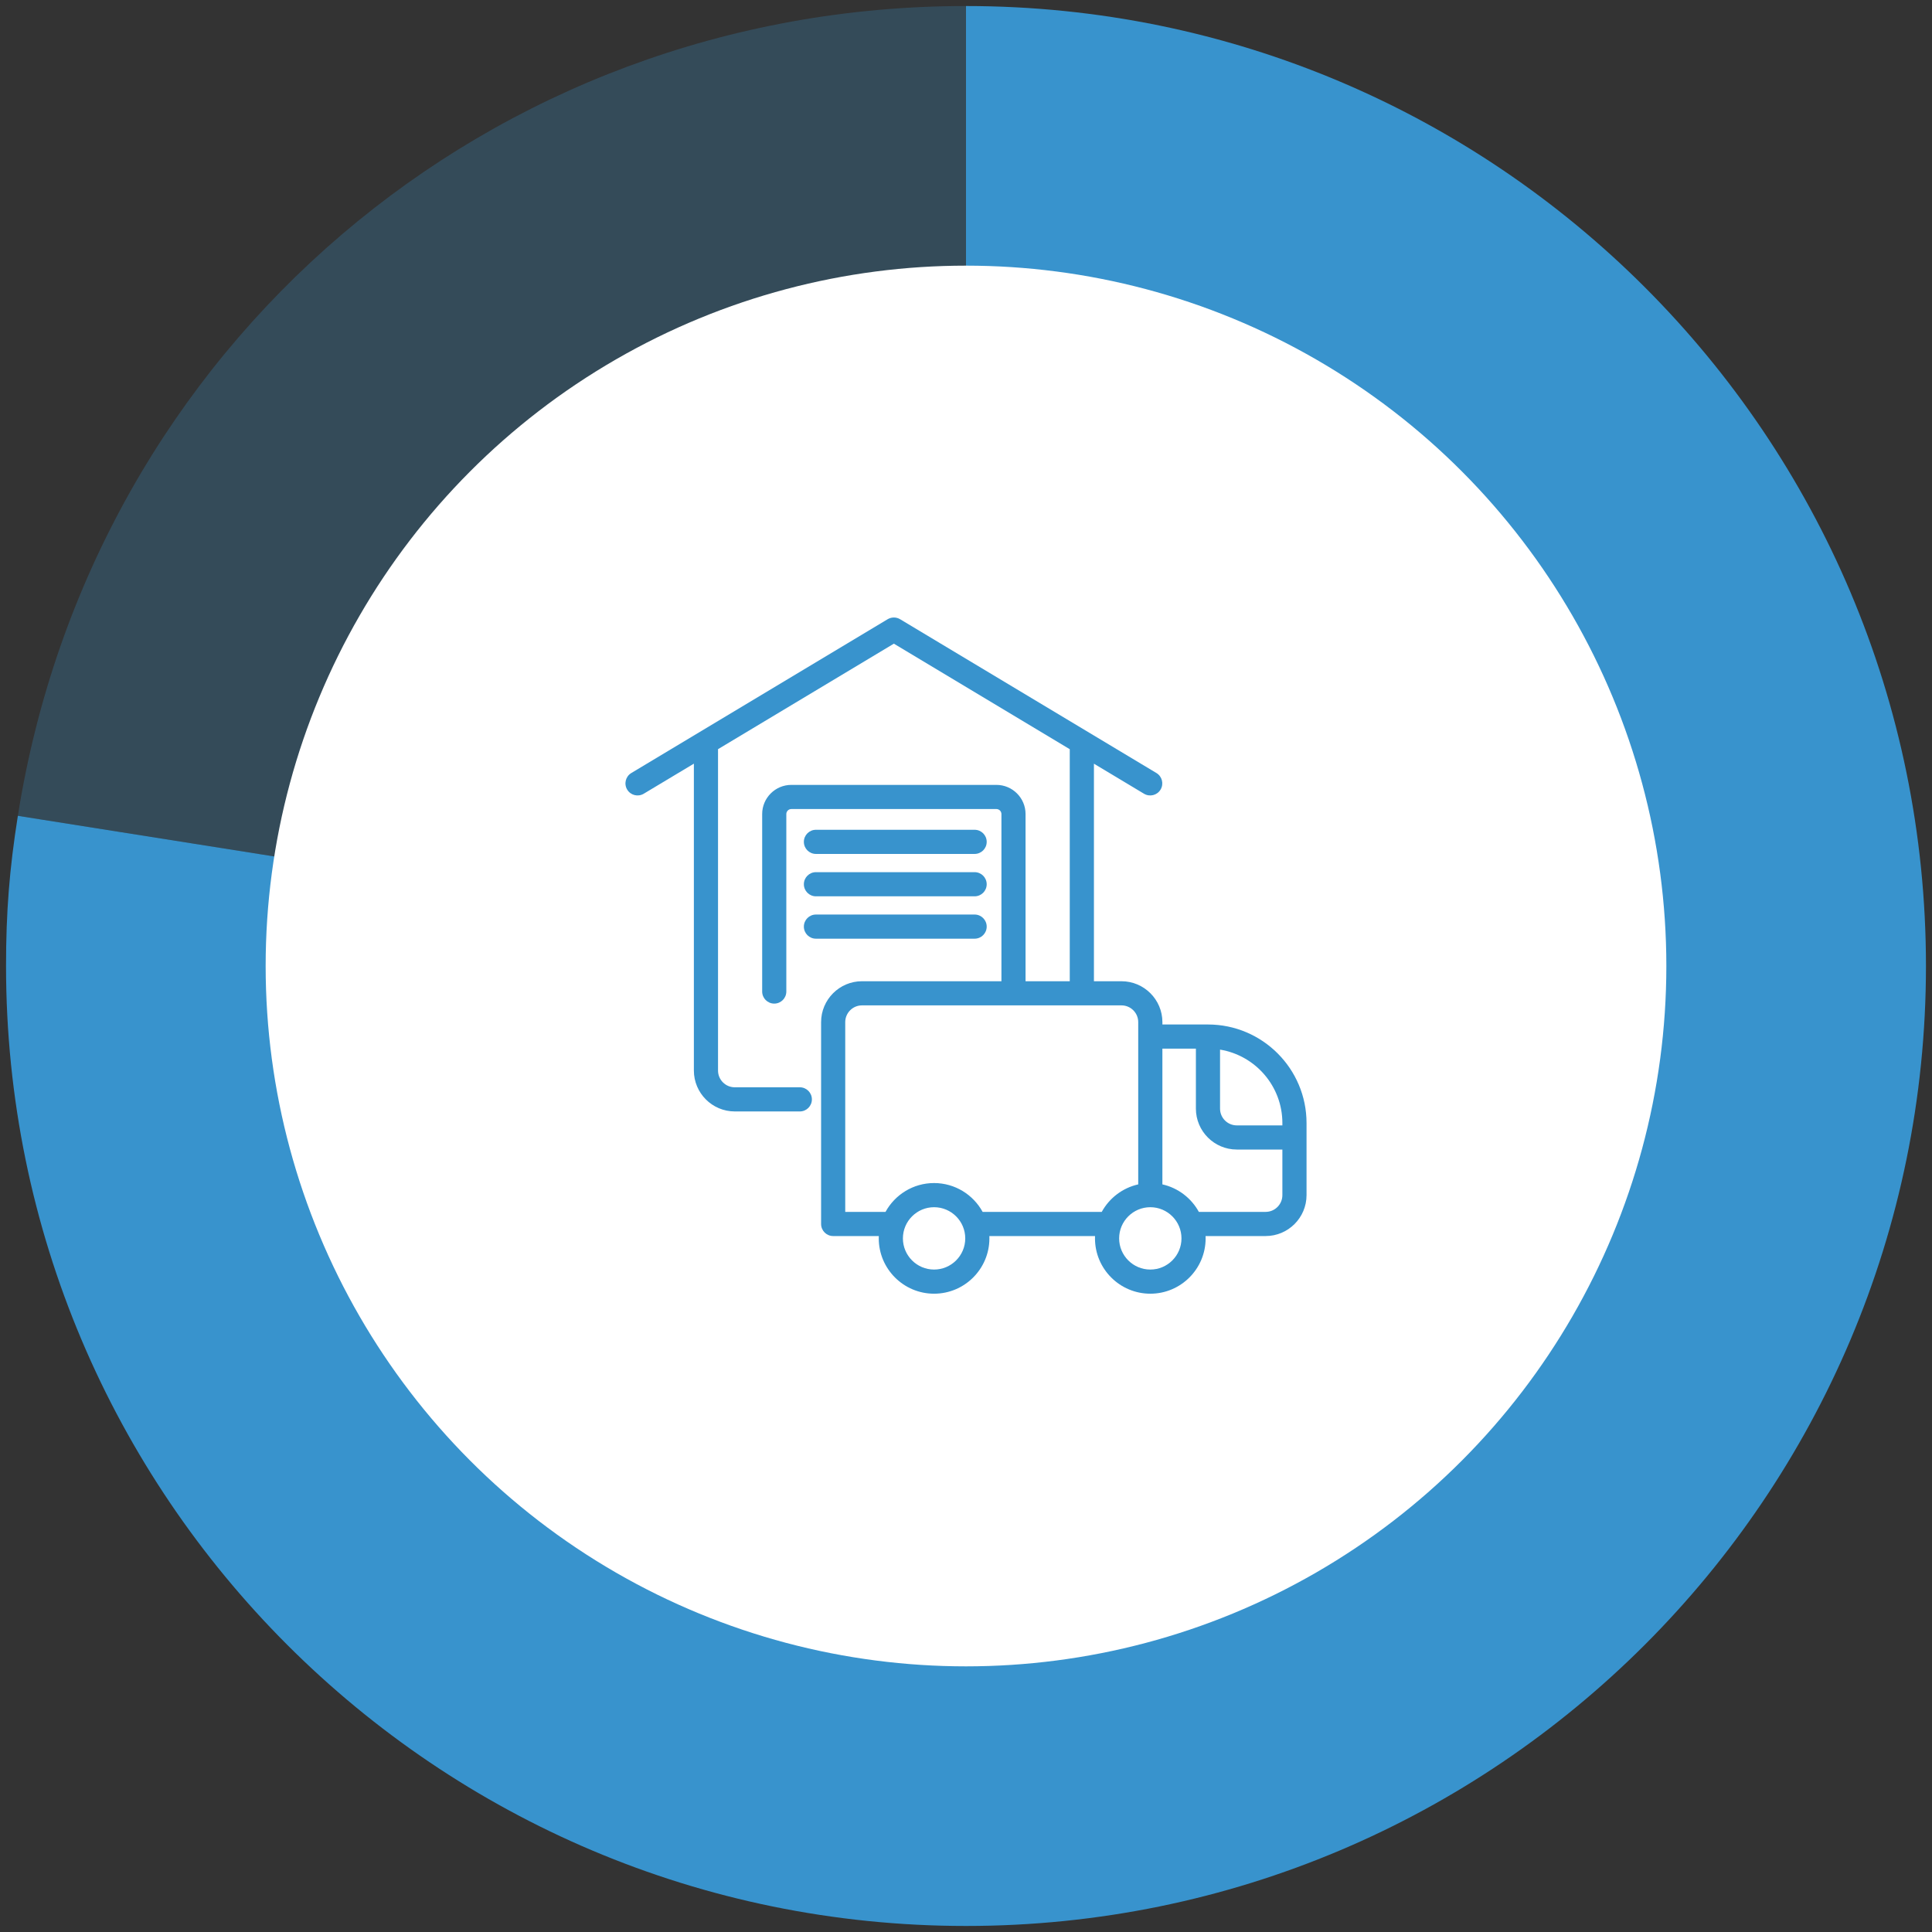 <?xml version="1.0" encoding="utf-8"?>
<!-- Generator: Adobe Illustrator 27.4.0, SVG Export Plug-In . SVG Version: 6.00 Build 0)  -->
<svg version="1.1" id="Layer_1" xmlns="http://www.w3.org/2000/svg" xmlns:xlink="http://www.w3.org/1999/xlink" x="0px" y="0px"
	 width="160px" height="160px" viewBox="0 0 160 160" enable-background="new 0 0 160 160" xml:space="preserve">
<rect x="0" y="0" width="160" height="160" fill="#333333" stroke="none"/>
<g>
	<g opacity="0.25">
		<g>
			<path fill="#3893CD" d="M80,80L1.479,67.563C7.64,28.664,40.616,0.5,80,0.5V80z"/>
		</g>
	</g>
	<g>
		<path fill="#3893CD" d="M80,80V0.5c43.907,0,79.5,35.593,79.5,79.5s-35.593,79.5-79.5,79.5S0.5,123.907,0.5,80
			c0-4.478,0.278-8.013,0.979-12.437L80,80z"/>
	</g>
</g>
<circle fill="#FFFFFF" cx="80" cy="80" r="58"/>
<path fill="#3893CD" d="M95.264,107.139c-2.526,0-4.582-2.055-4.582-4.581
	c0-0.065,0.001-0.13,0.004-0.194h-8.752c0.003,0.064,0.004,0.129,0.004,0.194
	c0,2.526-2.056,4.581-4.582,4.581s-4.581-2.055-4.581-4.581
	c0-0.065,0.001-0.13,0.004-0.194h-3.779c-0.553,0-1-0.447-1-1V84.649
	c0-1.868,1.52-3.388,3.388-3.388h11.546V67.416c0-0.229-0.187-0.415-0.415-0.415
	H65.535c-0.229,0-0.415,0.187-0.415,0.415v14.698c0,0.553-0.447,1-1,1s-1-0.447-1-1
	V67.416c0-1.332,1.083-2.415,2.415-2.415h16.982c1.332,0,2.415,1.083,2.415,2.415
	v13.846h3.661V62.046l-14.567-8.741l-14.562,8.737v26.615
	c0,0.766,0.622,1.388,1.388,1.388h5.385c0.553,0,1,0.447,1,1s-0.447,1-1,1h-5.385
	c-1.868,0-3.388-1.52-3.388-3.388V63.242l-4.152,2.491
	c-0.475,0.284-1.088,0.131-1.372-0.343s-0.131-1.088,0.343-1.372L73.512,51.281
	c0.316-0.189,0.713-0.189,1.029,0l21.229,12.737
	c0.474,0.284,0.627,0.898,0.343,1.372s-0.897,0.627-1.372,0.343l-4.146-2.488
	v18.017h2.282c1.868,0,3.388,1.52,3.388,3.388V84.844h3.775
	c4.501,0,8.162,3.662,8.162,8.163v5.969c0,1.868-1.52,3.388-3.388,3.388h-4.973
	c0.003,0.064,0.004,0.129,0.004,0.194
	C99.845,105.084,97.79,107.139,95.264,107.139z M95.264,99.976
	c-1.424,0-2.582,1.158-2.582,2.582c0,1.423,1.158,2.581,2.582,2.581
	c1.423,0,2.581-1.158,2.581-2.581C97.845,101.134,96.687,99.976,95.264,99.976z
	 M77.356,99.976c-1.423,0-2.581,1.158-2.581,2.582
	c0,1.423,1.158,2.581,2.581,2.581c1.424,0,2.582-1.158,2.582-2.581
	C79.938,101.134,78.78,99.976,77.356,99.976z M99.284,100.363h5.529
	c0.766,0,1.388-0.622,1.388-1.388v-3.775h-3.774c-1.868,0-3.388-1.52-3.388-3.388
	v-4.969h-2.775v11.242C97.566,98.377,98.66,99.224,99.284,100.363z M81.377,100.363
	h9.865c0.624-1.14,1.72-1.986,3.021-2.277V84.649
	c0-0.766-0.622-1.388-1.388-1.388H71.387c-0.766,0-1.388,0.622-1.388,1.388v15.714
	h3.336c0.778-1.422,2.289-2.388,4.021-2.388
	C79.088,97.976,80.599,98.941,81.377,100.363z M101.039,86.925V91.812
	c0,0.766,0.622,1.388,1.388,1.388h3.774v-0.193
	C106.201,89.949,103.963,87.404,101.039,86.925z M80.714,77.738h-13.141
	c-0.553,0-1-0.447-1-1s0.447-1,1-1h13.141c0.553,0,1,0.447,1,1S81.267,77.738,80.714,77.738
	z M80.714,74.229h-13.141c-0.553,0-1-0.447-1-1s0.447-1,1-1h13.141c0.553,0,1,0.447,1,1
	S81.267,74.229,80.714,74.229z M80.714,70.719h-13.141c-0.553,0-1-0.447-1-1s0.447-1,1-1
	h13.141c0.553,0,1,0.447,1,1S81.267,70.719,80.714,70.719z"/>
</svg>
